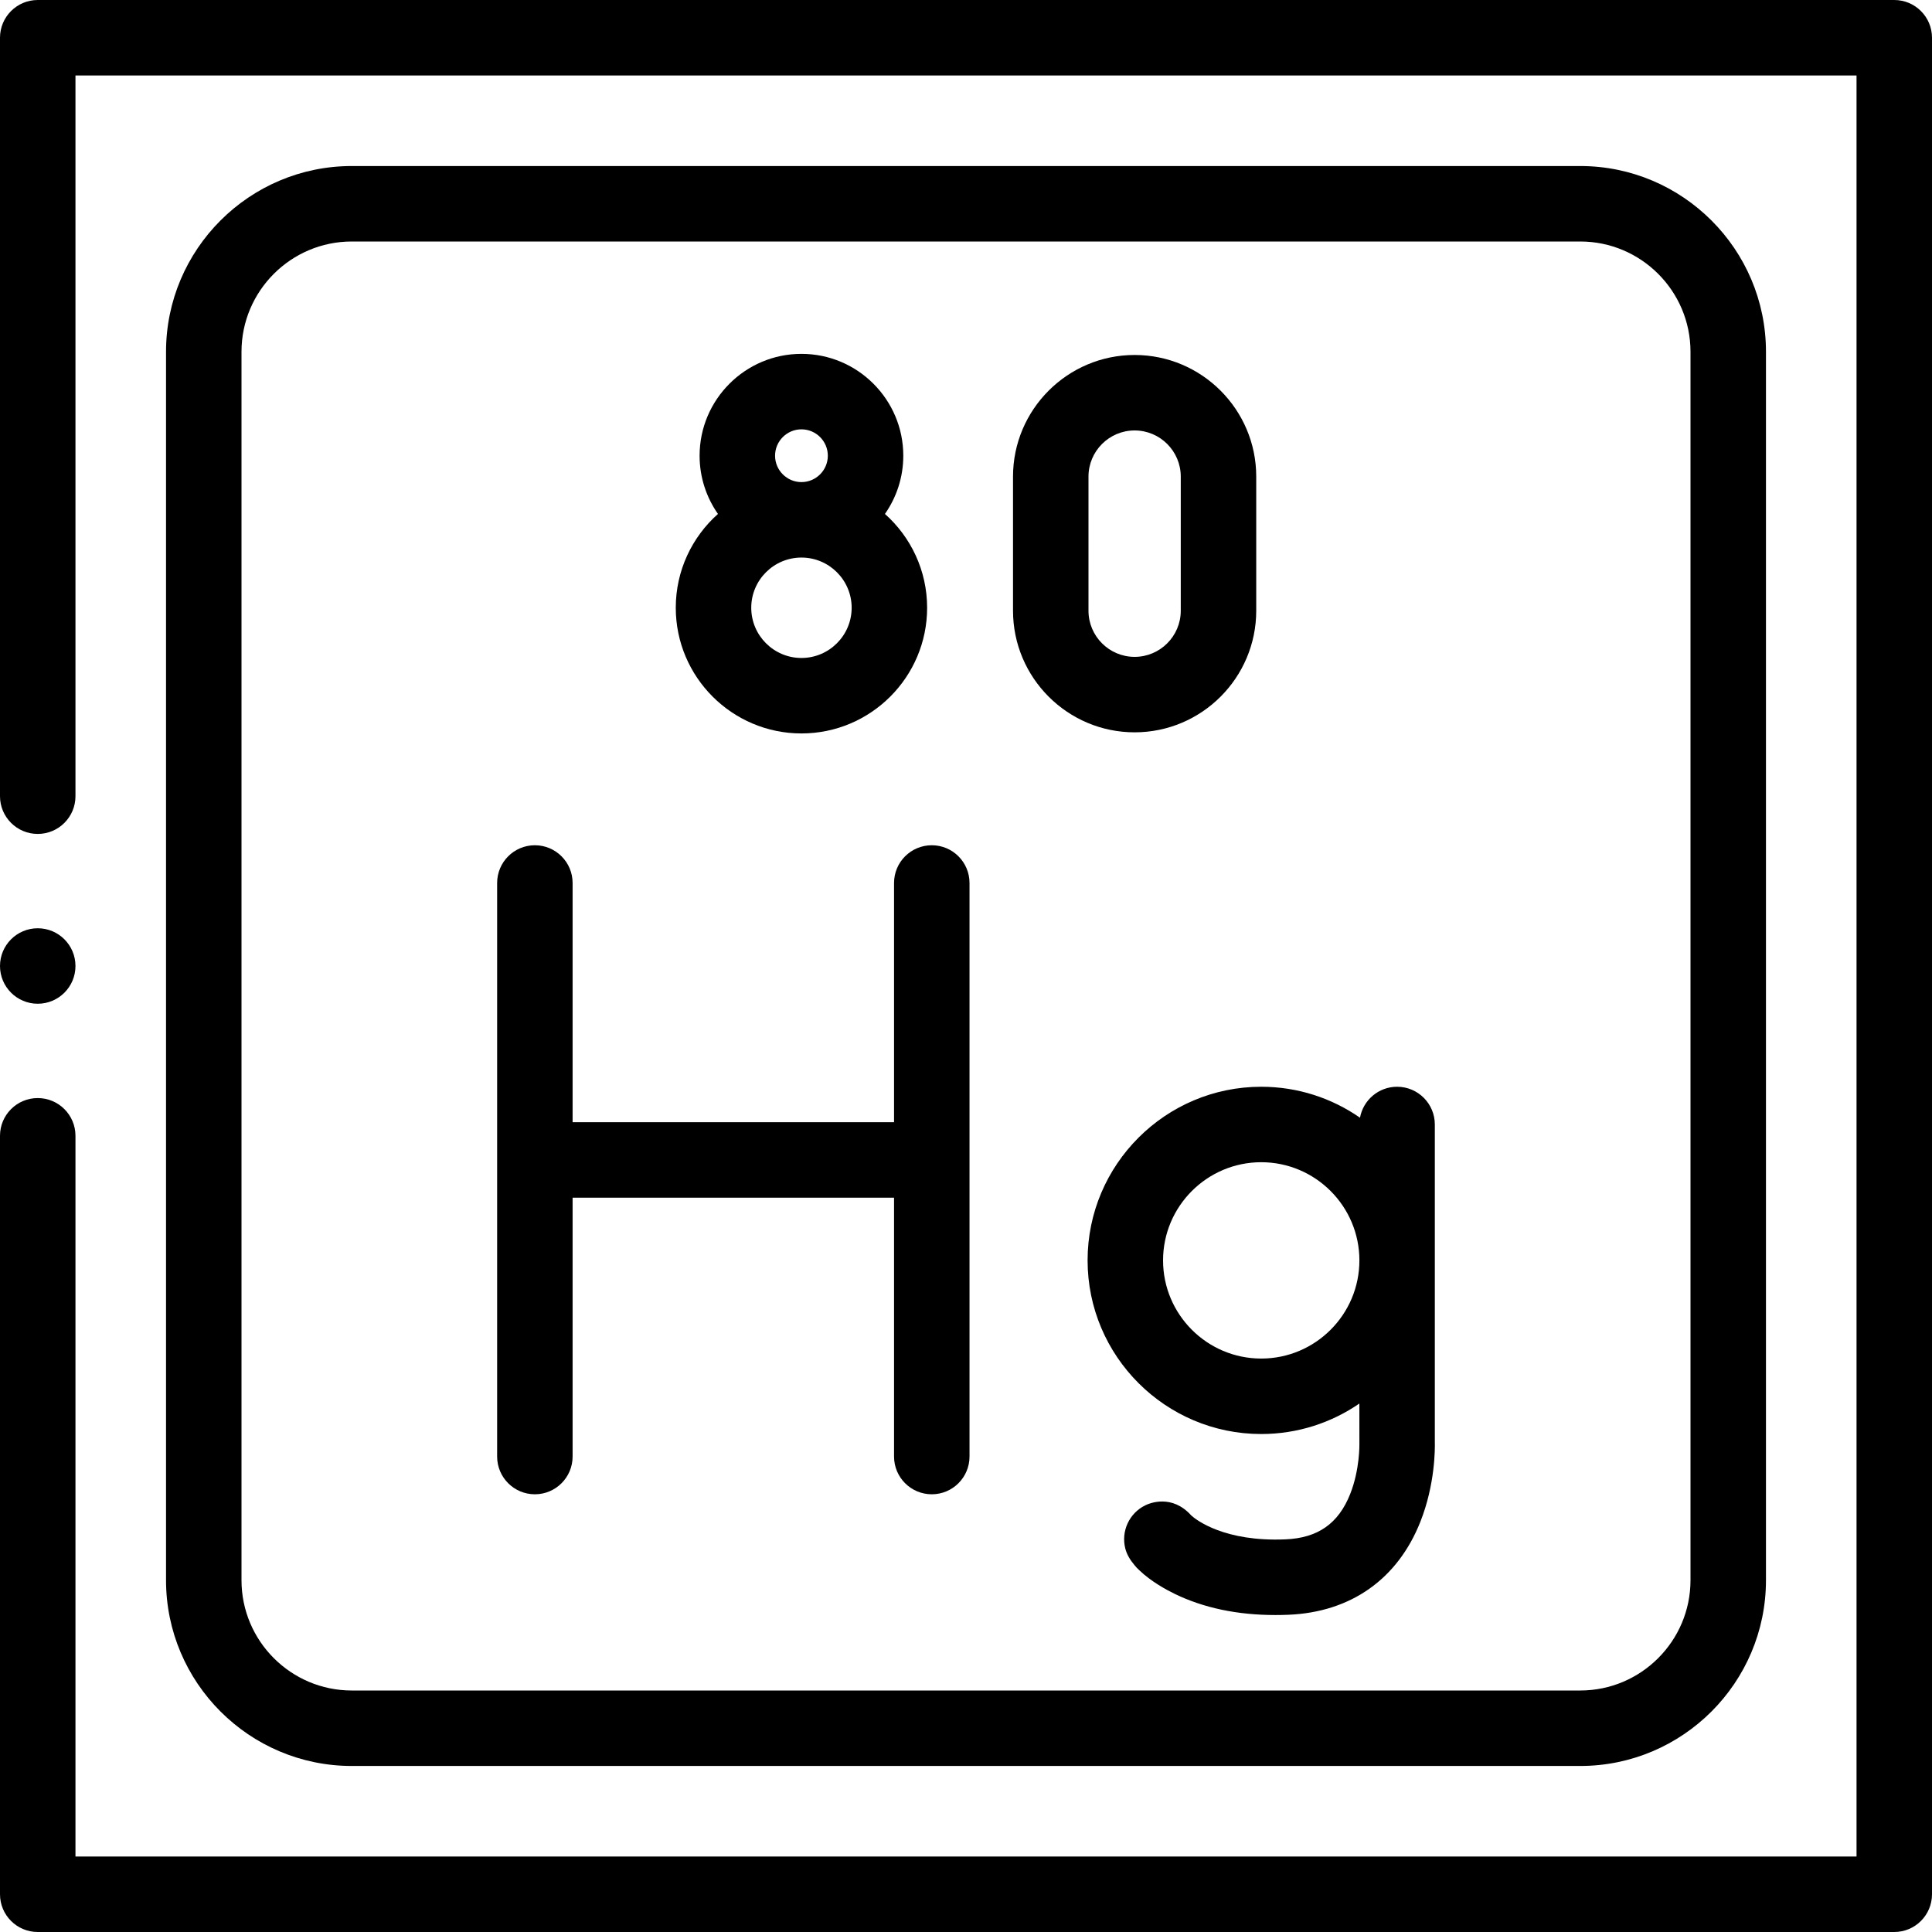 <svg id="Capa_1" enable-background="new 0 0 512 512" height="512" viewBox="0 0 512 512" width="512" xmlns="http://www.w3.org/2000/svg"><g><g><path d="m418.776 468c27.142 0 49.224-22.082 49.224-49.224v-325.552c0-27.142-22.082-49.224-49.224-49.224h-325.552c-27.142 0-49.224 22.082-49.224 49.224v325.553c0 27.141 22.082 49.223 49.224 49.223zm-354.776-49.224v-325.552c0-16.115 13.109-29.224 29.224-29.224h325.553c16.114 0 29.223 13.109 29.223 29.224v325.553c0 16.114-13.109 29.223-29.224 29.223h-325.552c-16.115 0-29.224-13.109-29.224-29.224z"/><path d="m300.687 194.074c17.77 0 32.227-14.457 32.227-32.228v-35.546c0-17.77-14.457-32.227-32.227-32.227s-32.227 14.457-32.227 32.227v35.546c0 17.771 14.457 32.228 32.227 32.228zm-12.227-67.773c0-6.742 5.484-12.227 12.227-12.227s12.227 5.484 12.227 12.227v35.546c0 6.742-5.484 12.228-12.227 12.228s-12.227-5.485-12.227-12.228z"/><path d="m179.087 161.064c0 18.365 14.94 33.306 33.305 33.306s33.306-14.94 33.306-33.306c0-9.878-4.327-18.76-11.18-24.865 3.062-4.377 4.865-9.696 4.865-15.431 0-14.883-12.108-26.991-26.991-26.991s-26.99 12.108-26.99 26.991c0 5.735 1.803 11.054 4.865 15.431-6.853 6.105-11.18 14.988-11.18 24.865zm33.305 13.306c-7.336 0-13.305-5.969-13.305-13.306 0-7.336 5.969-13.305 13.305-13.305 7.337 0 13.306 5.969 13.306 13.305-.001 7.337-5.969 13.306-13.306 13.306zm-6.991-53.601c0-3.854 3.136-6.991 6.99-6.991s6.991 3.137 6.991 6.991-3.137 6.991-6.991 6.991-6.99-3.137-6.99-6.991z"/><path d="m288.224 334.016c0 25.373 20.643 46.015 46.016 46.015 9.645 0 18.602-2.989 26.006-8.08 0 0 .003 10.532.008 10.665.003.064.144 6.791-2.438 13.303-3.111 7.851-8.57 11.672-17.18 12.028-16.133.674-23.557-5.107-24.903-6.298-5.153-5.757-11.058-3.297-12.23-2.72-4.245 2.083-6.452 6.86-5.288 11.444.396 1.558 1.272 3.023 2.408 4.366l.022.028c.391.499.82.952 1.279 1.356 3.071 2.971 7.169 5.188 9.356 6.254 7.671 3.736 16.646 5.623 26.725 5.623 1.138 0 2.291-.023 3.457-.072 16.507-.682 28.918-9.433 34.946-24.641 3.923-9.896 3.889-19.339 3.837-21.229v-84.058c0-5.522-4.478-10-10-10-4.908 0-8.981 3.539-9.83 8.202-7.437-5.164-16.456-8.202-26.176-8.202-25.373 0-46.015 20.643-46.015 46.016zm72.03 0c0 14.345-11.67 26.015-26.015 26.015s-26.016-11.67-26.016-26.015 11.672-26.016 26.016-26.016 26.015 11.671 26.015 26.016z"/><path d="m141.746 396c5.522 0 10-4.478 10-10v-68.606h85.186v68.606c0 5.522 4.478 10 10 10s10-4.478 10-10v-152c0-5.522-4.478-10-10-10s-10 4.478-10 10v63.394h-85.186v-63.394c0-5.522-4.478-10-10-10s-10 4.478-10 10v152c0 5.522 4.478 10 10 10z"/><path d="m502 0h-492c-5.522 0-10 4.477-10 10v201c0 5.523 4.478 10 10 10s10-4.477 10-10v-191h472v472h-472v-191c0-5.523-4.478-10-10-10s-10 4.477-10 10v201c0 5.523 4.478 10 10 10h492c5.522 0 10-4.477 10-10v-492c0-5.523-4.478-10-10-10z"/><circle cx="10" cy="256" r="10"/></g></g></svg>